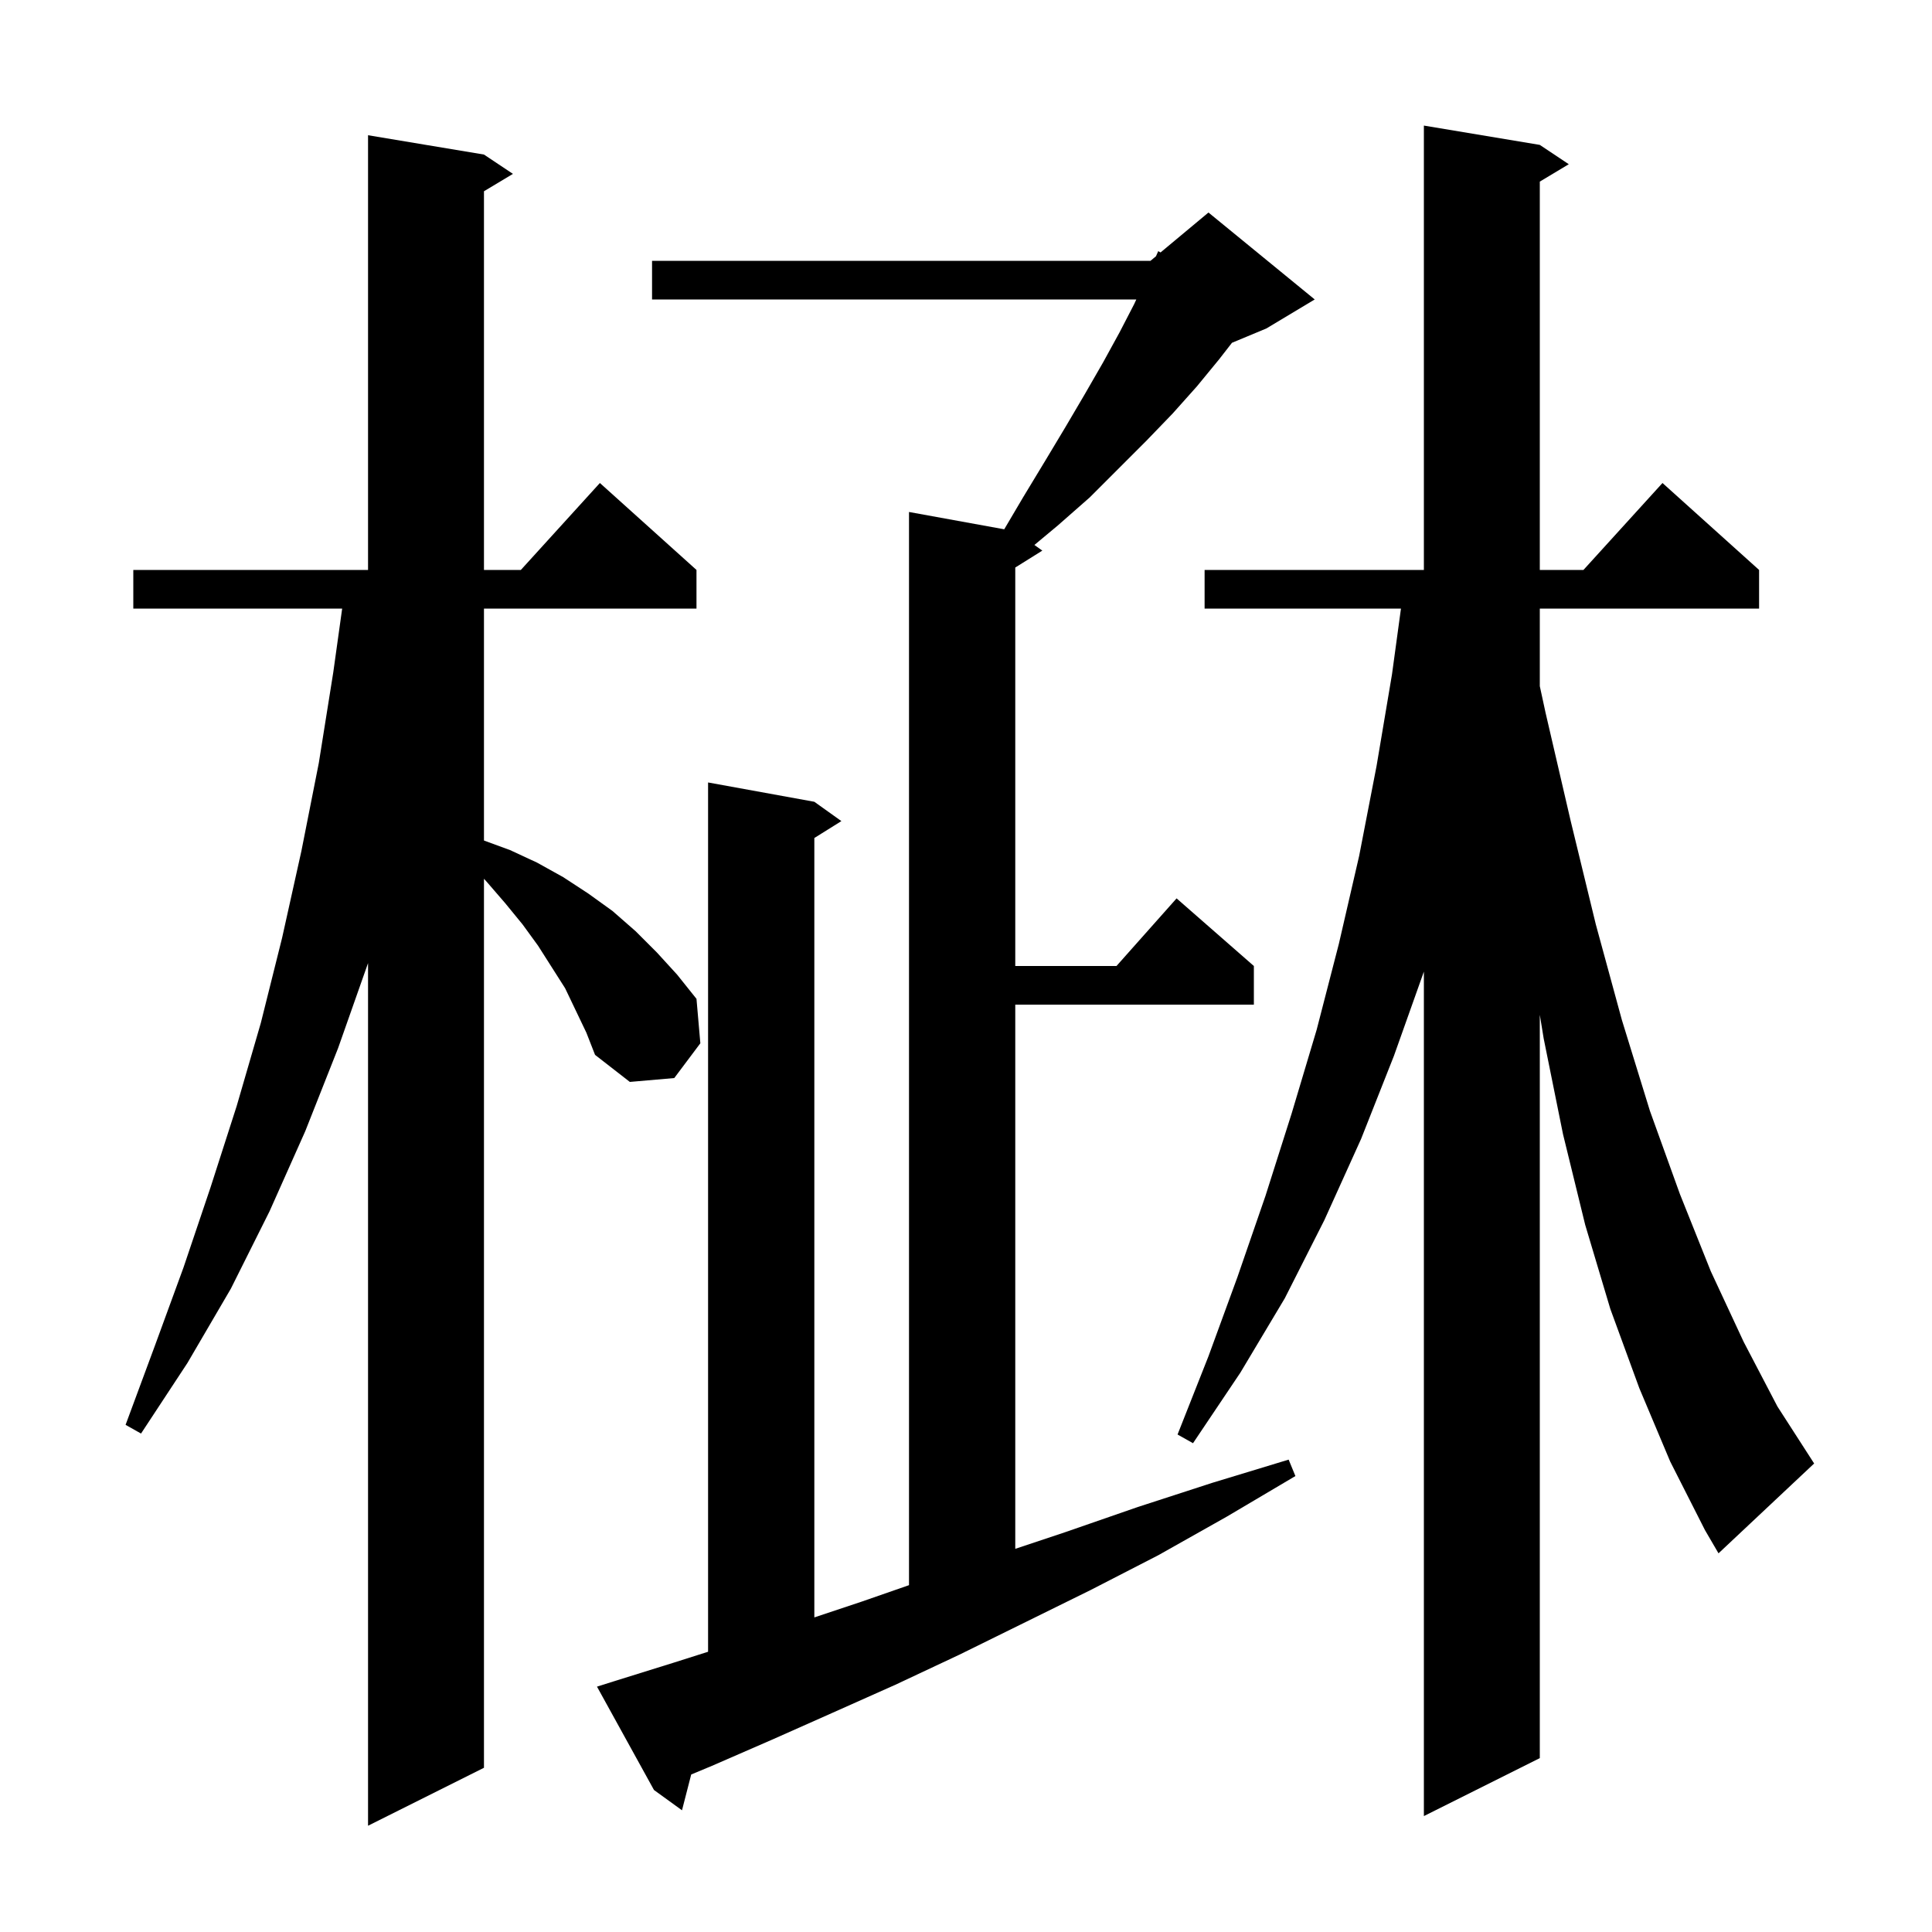 <svg xmlns="http://www.w3.org/2000/svg" xmlns:xlink="http://www.w3.org/1999/xlink" version="1.1" baseProfile="full" viewBox="0 0 200 200" width="200" height="200"><g fill="currentColor"><path d="M 58.5 102.3 L 55.7 97.9 L 54.1 95.7 L 52.3 93.5 L 50.4 91.3 L 50.1 90.97 L 50.1 183.0 L 38.1 189.0 L 38.1 99.7 L 35.0 108.5 L 31.6 117.1 L 27.9 125.4 L 23.9 133.4 L 19.4 141.1 L 14.6 148.4 L 13.0 147.5 L 16.0 139.4 L 19.0 131.2 L 21.8 122.9 L 24.5 114.5 L 27.0 105.9 L 29.2 97.1 L 31.2 88.1 L 33.0 79.0 L 34.5 69.6 L 35.421 63.0 L 13.8 63.0 L 13.8 59.0 L 38.1 59.0 L 38.1 14.0 L 50.1 16.0 L 53.1 18.0 L 50.1 19.8 L 50.1 59.0 L 53.918 59.0 L 62.1 50.0 L 72.1 59.0 L 72.1 63.0 L 50.1 63.0 L 50.1 87.01 L 52.8 88.0 L 55.6 89.3 L 58.3 90.8 L 60.9 92.5 L 63.4 94.3 L 65.8 96.4 L 68.0 98.6 L 70.1 100.9 L 72.1 103.4 L 72.5 108.0 L 69.8 111.6 L 65.2 112.0 L 61.6 109.2 L 60.7 106.9 Z M 169.7 143.7 L 166.7 135.5 L 164.1 126.8 L 161.8 117.4 L 159.8 107.5 L 159.4 105.053 L 159.4 182.0 L 147.4 188.0 L 147.4 100.581 L 144.3 109.3 L 140.9 117.9 L 137.1 126.3 L 133.0 134.4 L 128.4 142.1 L 123.5 149.4 L 121.9 148.5 L 125.1 140.4 L 128.1 132.2 L 131.0 123.8 L 133.7 115.3 L 136.3 106.6 L 138.6 97.7 L 140.7 88.6 L 142.5 79.3 L 144.1 69.8 L 145.027 63.0 L 124.7 63.0 L 124.7 59.0 L 147.4 59.0 L 147.4 13.0 L 159.4 15.0 L 162.4 17.0 L 159.4 18.8 L 159.4 59.0 L 163.918 59.0 L 172.1 50.0 L 182.1 59.0 L 182.1 63.0 L 159.4 63.0 L 159.4 71.031 L 160.0 73.8 L 162.6 85.0 L 165.2 95.7 L 167.9 105.6 L 170.8 115.0 L 173.9 123.6 L 177.1 131.6 L 180.5 138.9 L 184.0 145.6 L 187.8 151.5 L 177.9 160.8 L 176.5 158.4 L 172.9 151.3 Z M 63.7 174.0 L 69.8 172.1 L 73.3 170.989 L 73.3 81.0 L 84.3 83.0 L 87.1 85.0 L 84.3 86.75 L 84.3 167.433 L 89.2 165.8 L 94.1 164.096 L 94.1 53.0 L 103.958 54.792 L 105.9 51.5 L 108.2 47.7 L 110.3 44.2 L 112.3 40.8 L 114.2 37.5 L 115.9 34.4 L 117.4 31.5 L 117.632 31.0 L 67.5 31.0 L 67.5 27.0 L 119.1 27.0 L 119.665 26.529 L 119.9 26.0 L 120.138 26.135 L 125.1 22.0 L 136.1 31.0 L 131.1 34.0 L 127.533 35.486 L 126.2 37.2 L 123.9 40.0 L 121.4 42.8 L 118.7 45.6 L 112.8 51.5 L 109.5 54.4 L 107.082 56.415 L 107.9 57.0 L 105.1 58.75 L 105.1 100.0 L 115.578 100.0 L 121.8 93.0 L 129.8 100.0 L 129.8 104.0 L 105.1 104.0 L 105.1 160.333 L 110.3 158.6 L 117.8 156.0 L 125.5 153.5 L 133.4 151.1 L 134.1 152.8 L 127.0 157.0 L 119.9 161.0 L 112.9 164.6 L 106.0 168.0 L 99.3 171.3 L 92.7 174.4 L 86.2 177.3 L 79.9 180.1 L 73.7 182.8 L 71.553 183.695 L 70.6 187.4 L 67.7 185.3 L 61.8 174.6 Z "/></g></svg>
